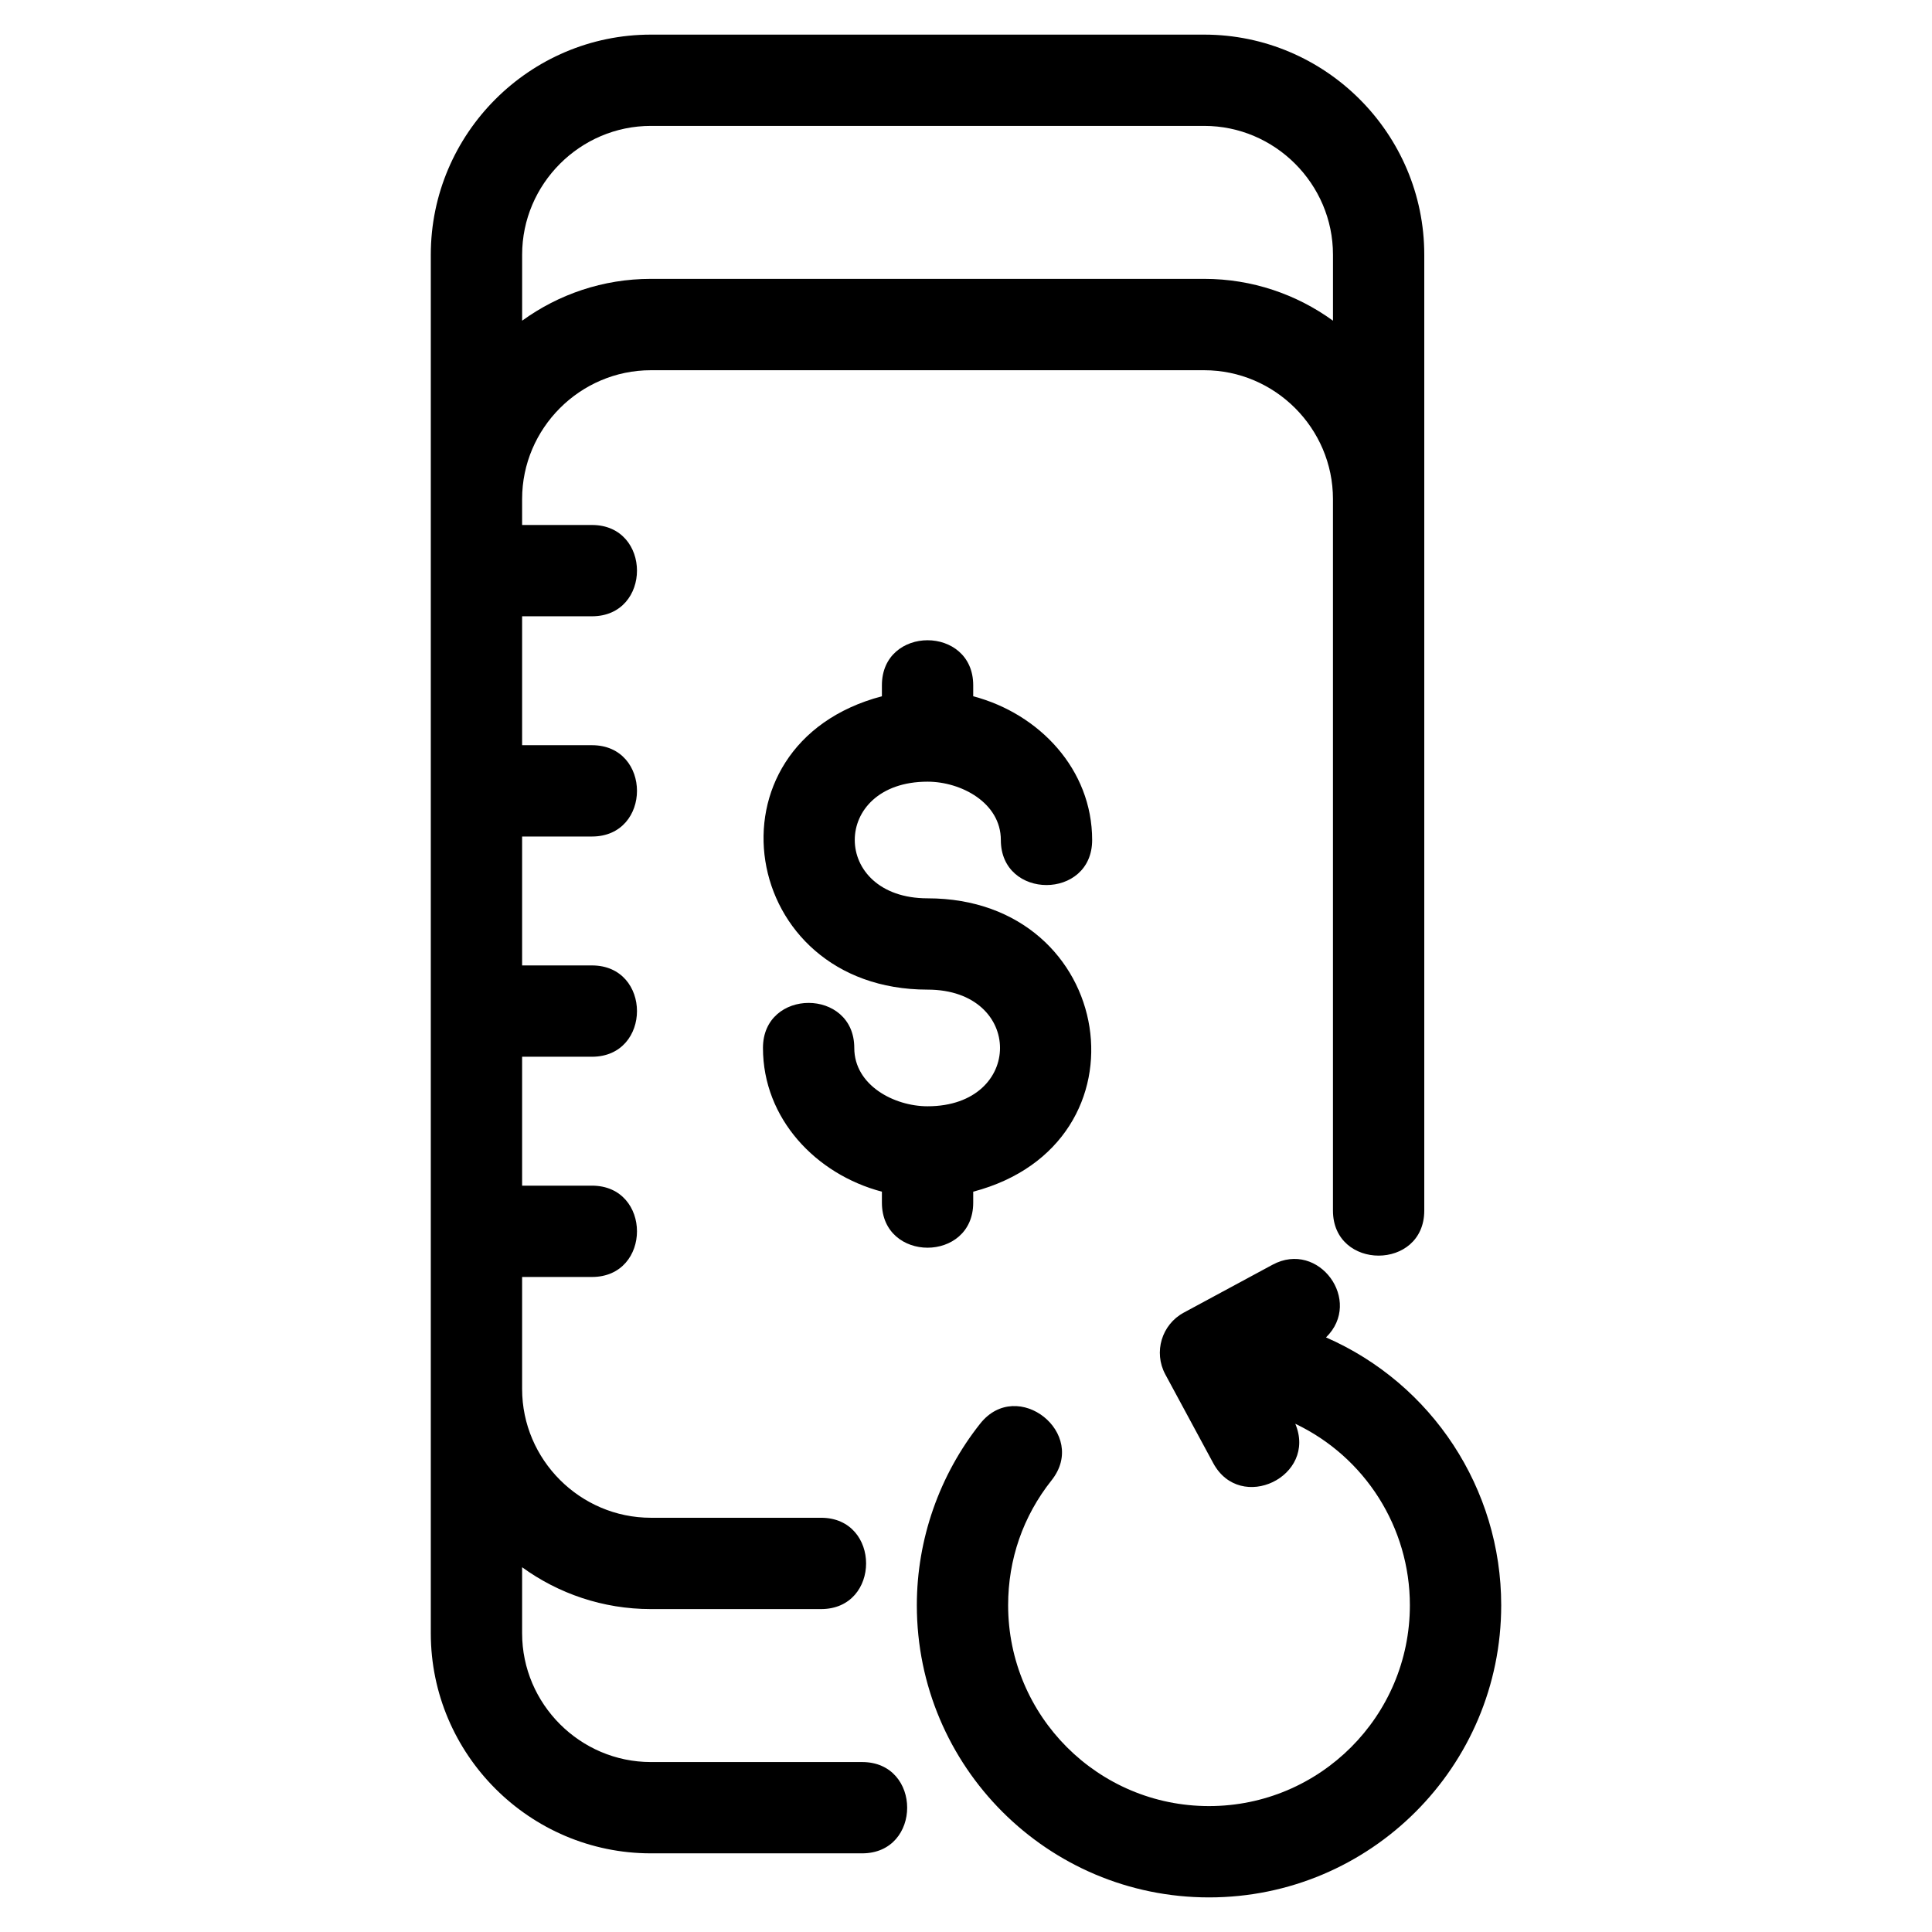 <?xml version="1.0" encoding="UTF-8"?>
<!-- Uploaded to: SVG Repo, www.svgrepo.com, Generator: SVG Repo Mixer Tools -->
<svg fill="#000000" width="800px" height="800px" version="1.1" viewBox="144 144 512 512" xmlns="http://www.w3.org/2000/svg">
 <path d="m372.47 610.96c15.918 0 15.918 24.195 0 24.195h-55.984c-32.102 0-58.32-26.219-58.32-58.32v-365.34c0-32.102 26.219-58.32 58.32-58.32h146.64c32.102 0 58.32 26.219 58.32 58.32v253.32c0 15.918-24.199 15.918-24.199 0v-188.58c0-18.746-15.383-34.121-34.121-34.121h-146.64c-18.738 0-34.121 15.375-34.121 34.121v6.891h18.508c15.91 0 15.91 24.195 0 24.195h-18.508v34.164h18.508c15.91 0 15.91 24.199 0 24.199h-18.508v34.164h18.508c15.91 0 15.91 24.199 0 24.199h-18.508v34.164h18.508c15.91 0 15.91 24.199 0 24.199h-18.508v29.691c0 18.746 15.383 34.121 34.121 34.121h45.105c15.91 0 15.91 24.199 0 24.199h-45.105c-12.715 0-24.516-4.117-34.121-11.086v17.5c0 18.746 15.383 34.125 34.121 34.125zm114.79-89.652c5.902 13.941-14.551 23.812-21.754 10.414l-12.699-23.516c-3.152-5.875-0.953-13.191 4.914-16.352l23.523-12.691c12.258-6.598 24.027 9.617 14.164 19.262 28.133 12.305 46.426 40.117 46.426 70.973 0 42.766-34.668 77.434-77.434 77.434-42.762 0-77.43-34.668-77.43-77.434 0-17.434 5.957-34.477 16.797-48.129 9.871-12.418 28.777 2.613 18.906 15.031-7.562 9.52-11.508 20.945-11.508 33.098 0 29.402 23.84 53.234 53.234 53.234 29.402 0 53.234-23.832 53.234-53.234 0-20.605-11.859-39.27-30.371-48.086zm-85.348-61.5v2.914c0 15.91-24.199 15.91-24.199 0v-2.914c-17.484-4.606-31.52-19.367-31.52-38.094 0-15.91 24.199-15.91 24.199 0 0 9.902 10.566 15.461 19.422 15.461 25.598 0 25.598-30.914 0-30.914-50.141 0-60.477-64.996-12.102-77.742v-2.914c0-15.91 24.199-15.91 24.199 0v2.914c17.484 4.606 31.52 19.367 31.52 38.094 0 15.91-24.199 15.91-24.199 0 0-9.902-10.566-15.461-19.418-15.461-25.754 0-25.699 30.914 0 30.914 50.074 0 60.316 65.035 12.098 77.742zm95.34-230.82v-17.5c0-18.746-15.383-34.125-34.121-34.125h-146.64c-18.738 0-34.121 15.383-34.121 34.125v17.5c9.605-6.969 21.402-11.086 34.121-11.086h146.64c12.715 0 24.516 4.117 34.121 11.086z"/>
</svg>